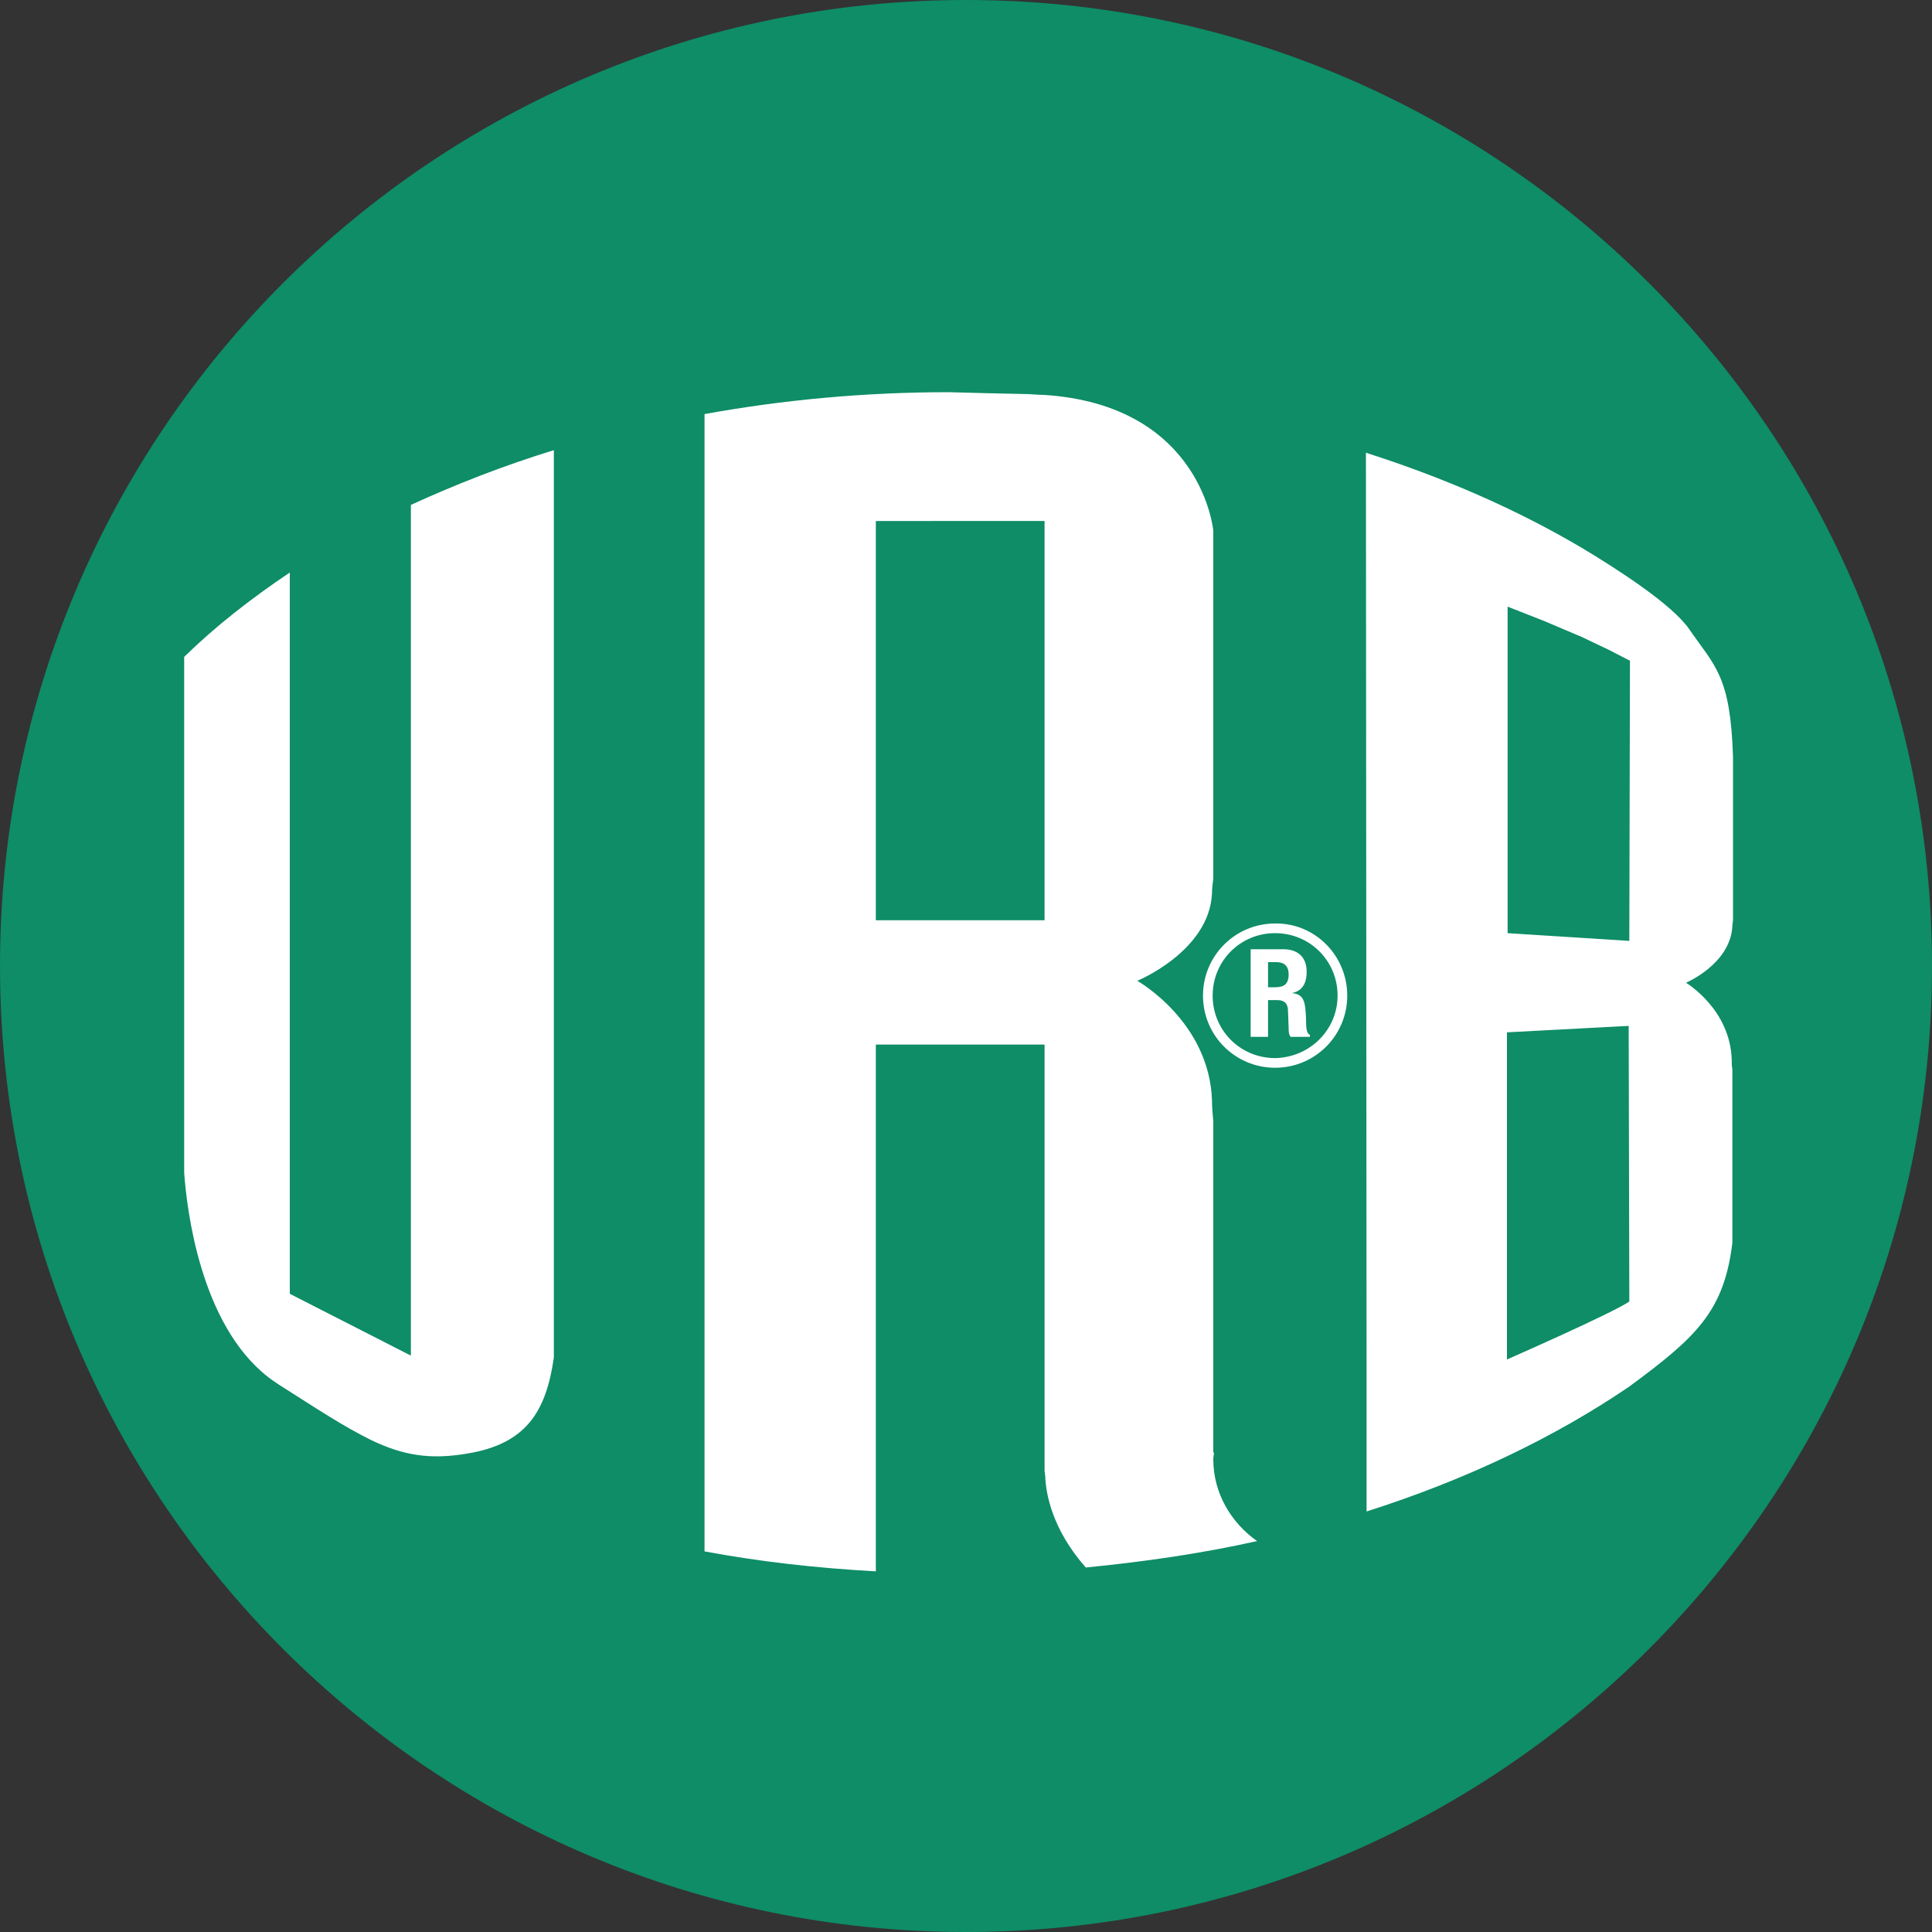 <?xml version="1.0" encoding="utf-8"?>
<!-- Generator: Adobe Illustrator 25.2.1, SVG Export Plug-In . SVG Version: 6.00 Build 0)  -->
<svg version="1.1" id="Ebene_1" xmlns="http://www.w3.org/2000/svg" xmlns:xlink="http://www.w3.org/1999/xlink" x="0px" y="0px"
	 viewBox="0 0 300 300" style="enable-background:new 0 0 300 300;" xml:space="preserve">
<rect x="0" y="0" width="300" height="300" fill="#333333" stroke="none"/>
<style type="text/css">
	.st0{fill:#FFFFFF;}
	.st1{fill:#E8E8DD;}
	.st2{fill:#3270B0;}
	.st3{fill:#E51C83;}
	.st4{fill:#9E106C;}
	.st5{fill:#9D0F6B;stroke:#FFFFFF;stroke-width:2;stroke-miterlimit:10;}
	.st6{fill:#9D0F6B;stroke:#FFFFFF;stroke-width:0.6;stroke-miterlimit:10;}
	.st7{fill:#533C96;}
	.st8{fill:#346CAB;}
	.st9{fill:#23459C;}
	.st10{fill:#B2B6D8;}
	.st11{clip-path:url(#SVGID_2_);fill:#173C8B;}
	.st12{clip-path:url(#SVGID_4_);fill:#173C8B;}
	.st13{clip-path:url(#SVGID_6_);fill:#173C8B;}
	.st14{clip-path:url(#SVGID_8_);fill:#173C8B;}
	.st15{clip-path:url(#SVGID_10_);fill:#2D9632;}
	.st16{clip-path:url(#SVGID_12_);fill:#0E8D66;}
	.st17{clip-path:url(#SVGID_14_);fill:#0E8D66;}
</style>
<circle class="st0" cx="149.4" cy="150.8" r="134"/>
<g>
	<defs>
		<rect id="SVGID_11_" y="0" width="300" height="300"/>
	</defs>
	<clipPath id="SVGID_2_">
		<use xlink:href="#SVGID_11_"  style="overflow:visible;"/>
	</clipPath>
	<path style="clip-path:url(#SVGID_2_);fill:#0E8D66;" d="M136,142.9h26.2v-62H136V142.9z M200.1,151.3c0-1.3-0.7-1.9-1.9-1.9h-1.3
		v3.9h1.1C199.4,153.3,200.1,152.8,200.1,151.3 M203.4,161h-3c-0.3-0.4-0.3-0.9-0.3-1.4L200,157c0-1.1-0.5-1.7-1.6-1.7h-1.5v5.7
		h-2.7v-13.6h5.1c2.2,0,3.6,1.2,3.6,3.5c0,1.8-0.7,3-2.3,3.3v0c1.9,0.2,2.1,1.3,2.2,4.1c0,1.4,0.1,2.2,0.6,2.4V161z M207.7,154.6
		c0-5.4-4.3-9.7-9.7-9.7c-5.4,0-9.7,4.3-9.7,9.7s4.3,9.7,9.7,9.7C203.4,164.2,207.7,159.9,207.7,154.6 M252.9,159.3l-18.9,1v50.8
		c0,0,16.4-7.2,19-9L252.9,159.3z M253,146.1l0.1-43.5l-3.3-1.7l-4.2-2l-5.9-2.5l-5.6-2.2l0,50.7L253,146.1z M261.8,152.6
		c0,0,6.9,4.1,7.1,12c0,0.5,0,0.9,0.1,1.4V193c-1.3,10.7-5.7,14.7-16,22.3c-11.6,7.9-25.4,14.5-40.8,19.4v-22.4c0,0,0,0,0,0
		l-0.1-142c12.2,3.9,23.4,8.8,33.4,14.7c5.7,3.4,14.2,8.9,16.8,12.7c4,5.8,6.4,7.2,6.8,19.8v25.3c0,0.3-0.1,0.7-0.1,1
		C268.7,149.7,261.8,152.6,261.8,152.6 M209.2,154.6c0,6.2-5,11.2-11.2,11.2c-6.2,0-11.2-5-11.2-11.2c0-6.2,5-11.2,11.2-11.2
		C204.2,143.3,209.2,148.4,209.2,154.6 M188.4,136.4c-0.1,0.8-0.2,1.6-0.2,2.3c-0.4,9-11.6,13.6-11.6,13.6s11.2,6.3,11.6,18.6
		c0,1.1,0.1,2.1,0.2,3.2v51.4l0.1,0.1c0,0.3-0.1,0.6-0.1,1c0,5.2,2.7,9.8,6.8,12.7c-8.5,1.9-17.4,3.2-26.6,4.1
		c-5.2-5.9-6.2-11.4-6.3-14.2l-0.1-0.8v-66.2H136V244c-9.1-0.5-18-1.5-26.6-3.1V64.3c12.1-2.2,24.8-3.4,37.9-3.4
		c3.5,0.1,7.7,0.2,12.5,0.3c1.1,0.1,2.3,0.1,3.4,0.2c23.5,2.1,25.2,21,25.2,21V136.4z M86,210.8c-1.2,8.4-4.3,13.4-13.4,14.9
		c-5.8,1-10,0.3-15-2.1c-2.2-1.1-4.3-2.3-6.4-3.6c-2.3-1.4-4.9-3.1-7.9-5c-0.6-0.4-1.2-0.8-1.7-1.2c-10.5-8.2-12.6-26-13-31.7V102
		C33.4,97.3,38.9,93,45,88.9v112l18.8,9.6V78.4c7-3.2,14.4-6.1,22.2-8.5V210.8z M300,150C300,67.2,232.8,0,150,0S0,67.2,0,150
		s67.2,150,150,150S300,232.8,300,150"/>
</g>
</svg>

